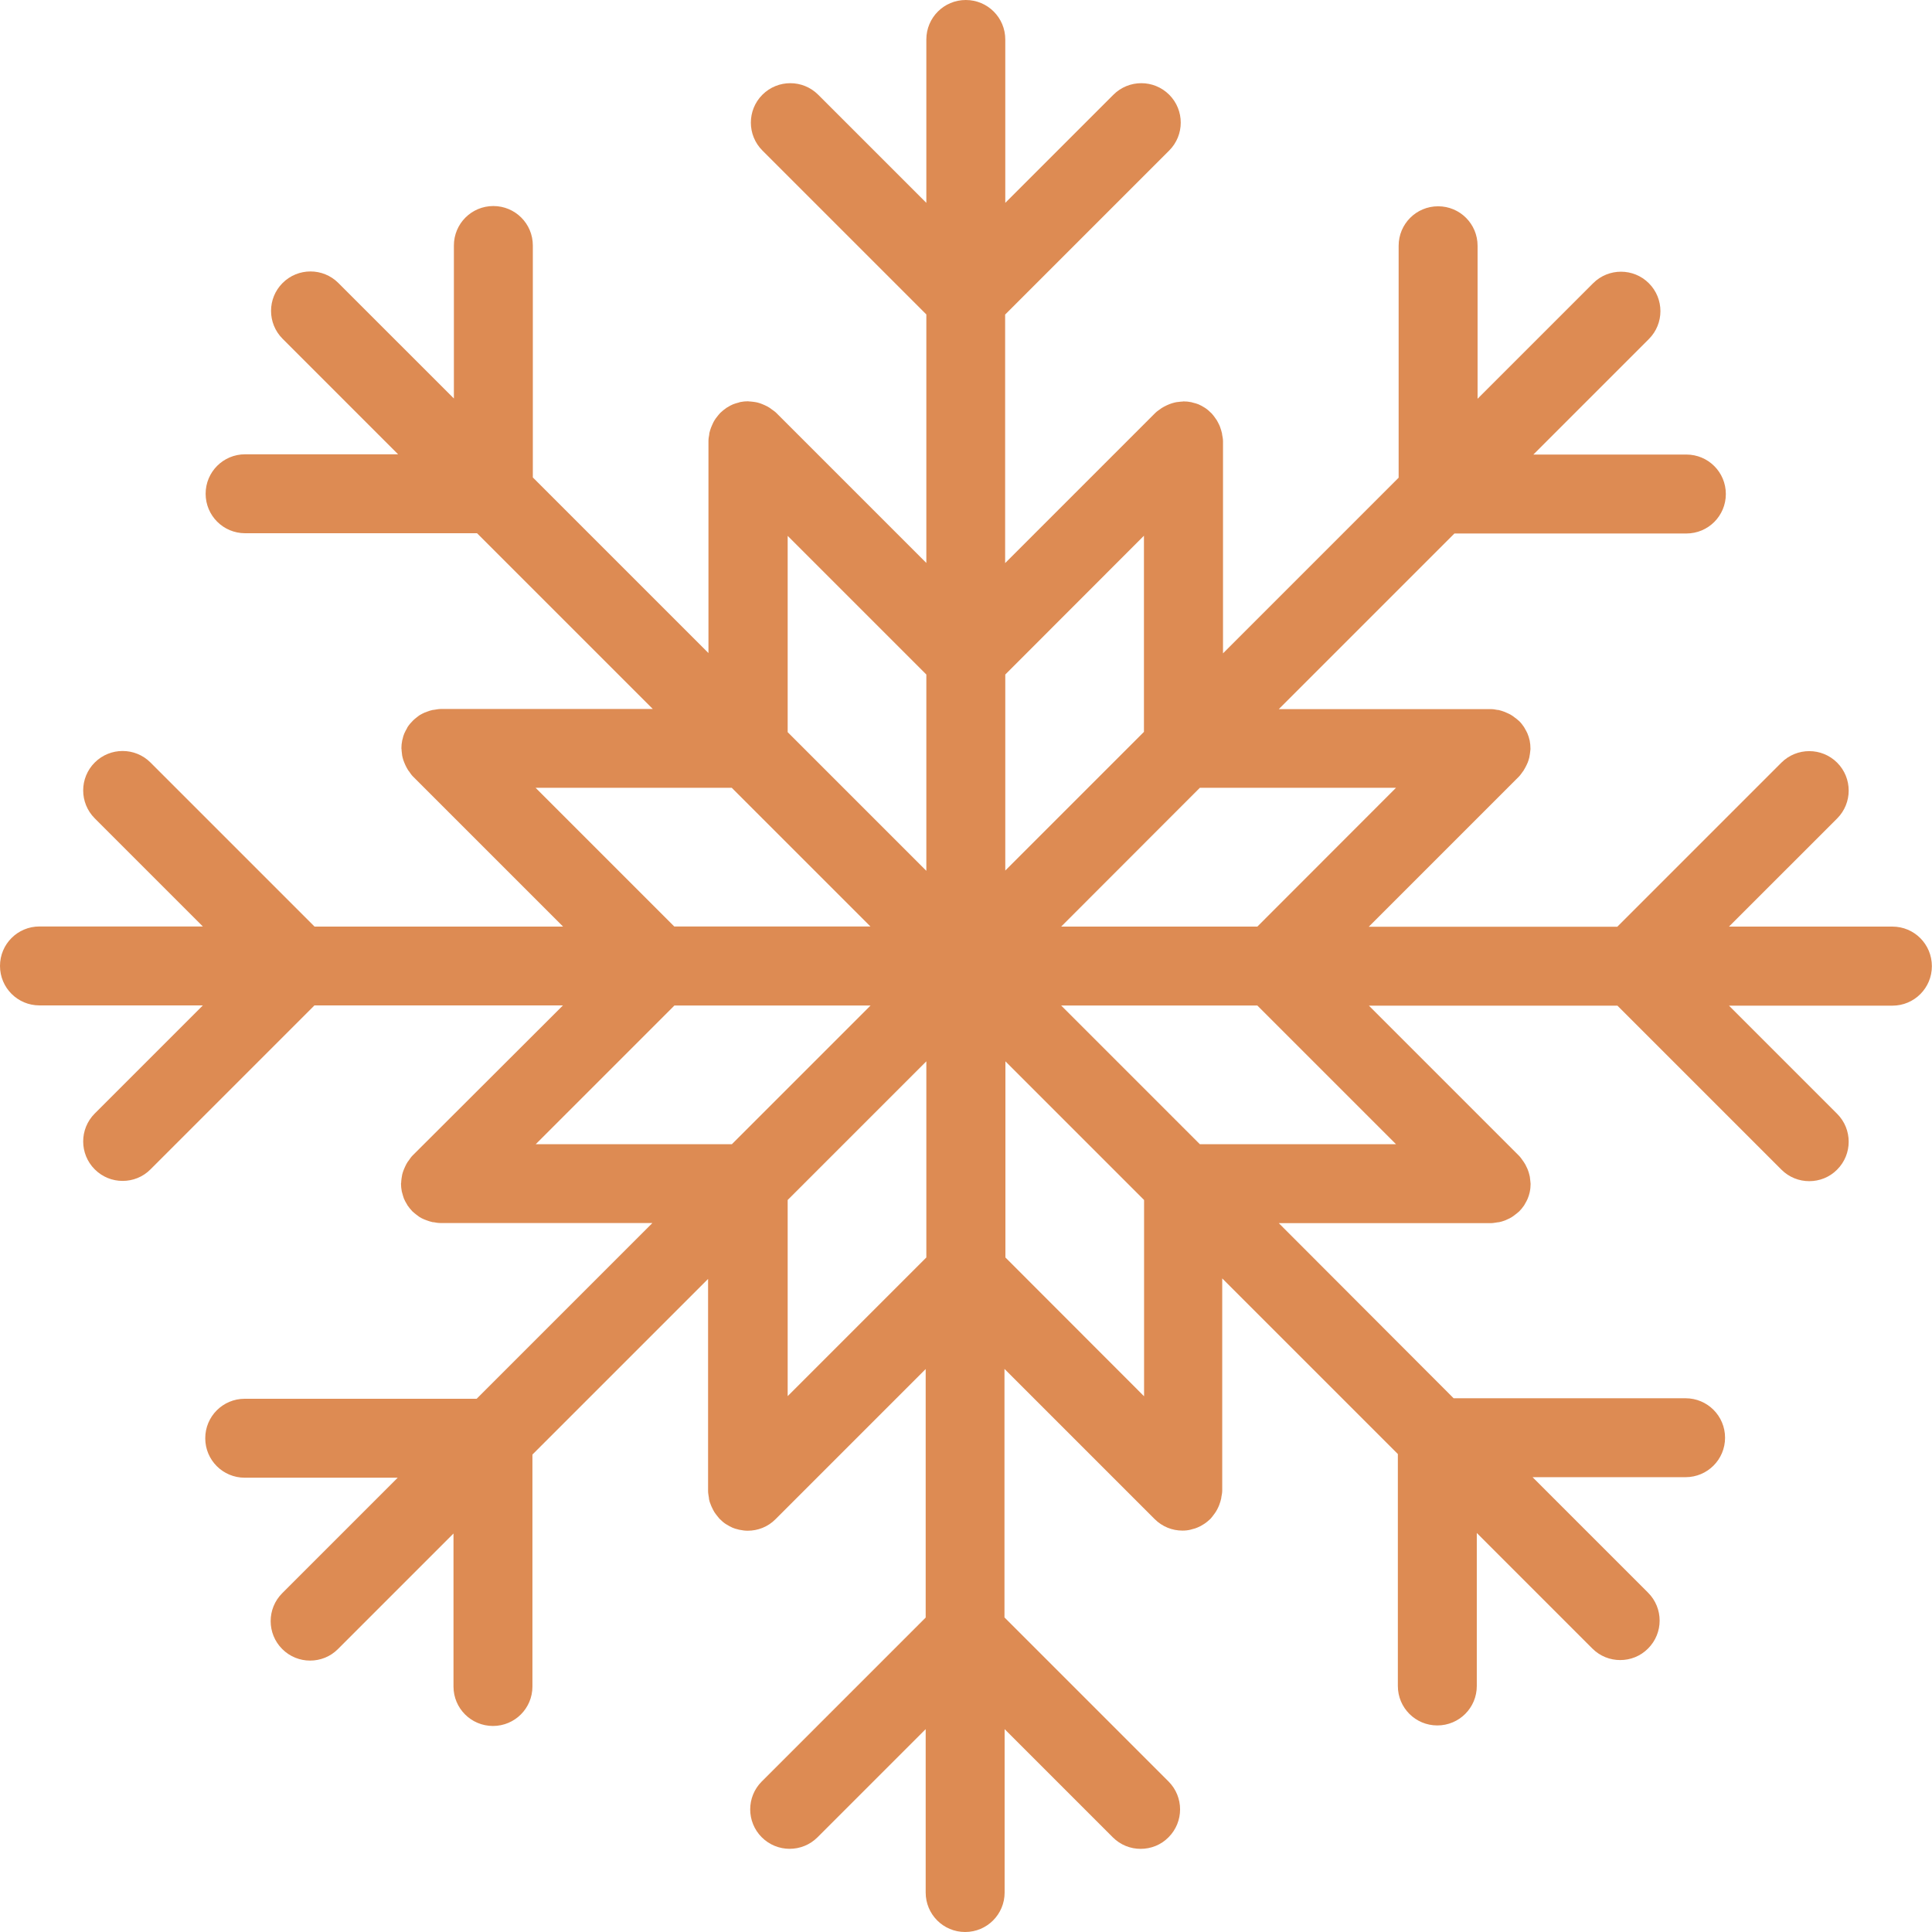 <svg width="106" height="106" viewBox="0 0 106 106" fill="none" xmlns="http://www.w3.org/2000/svg">
<path d="M103.827 50.838H94.862L100.796 44.905C101.64 44.06 101.64 42.689 100.796 41.844C99.951 41 98.58 41 97.735 41.844L88.734 50.845H75.099L83.335 42.609C83.421 42.523 83.486 42.414 83.558 42.321C83.573 42.306 83.587 42.292 83.594 42.27C83.652 42.176 83.703 42.082 83.753 41.981C83.775 41.931 83.797 41.888 83.818 41.837C83.854 41.743 83.883 41.657 83.905 41.563C83.919 41.498 83.927 41.425 83.941 41.353C83.948 41.267 83.963 41.187 83.97 41.101C83.97 40.92 83.956 40.776 83.927 40.632C83.891 40.48 83.854 40.357 83.804 40.242C83.768 40.155 83.717 40.069 83.667 39.982C83.645 39.946 83.631 39.91 83.609 39.881C83.53 39.765 83.443 39.65 83.335 39.549C83.328 39.542 83.313 39.534 83.306 39.527C83.248 39.469 83.183 39.426 83.118 39.376C83.06 39.332 83.003 39.282 82.938 39.246C82.858 39.195 82.772 39.152 82.685 39.116C82.635 39.094 82.584 39.072 82.534 39.051C82.432 39.015 82.331 38.979 82.23 38.957C82.209 38.95 82.18 38.95 82.158 38.95C82.043 38.928 81.927 38.906 81.804 38.906H70.161L79.798 29.27H92.523C93.722 29.27 94.689 28.303 94.689 27.105C94.689 25.906 93.722 24.939 92.523 24.939H84.129L90.466 18.601C91.311 17.757 91.311 16.385 90.466 15.541C89.622 14.696 88.25 14.696 87.406 15.541L81.068 21.878V13.484C81.068 12.286 80.101 11.318 78.903 11.318C77.704 11.318 76.737 12.286 76.737 13.484V26.209L67.101 35.846V24.203C67.101 24.073 67.072 23.95 67.05 23.827C67.05 23.813 67.05 23.791 67.043 23.77C67.021 23.661 66.985 23.56 66.949 23.452C66.935 23.402 66.913 23.358 66.891 23.308C66.848 23.221 66.805 23.134 66.754 23.048C66.718 22.99 66.675 22.932 66.632 22.875C66.581 22.81 66.531 22.738 66.473 22.68C66.343 22.55 66.235 22.456 66.112 22.377C66.097 22.369 66.09 22.362 66.076 22.355C65.975 22.29 65.867 22.232 65.751 22.182C65.657 22.146 65.563 22.117 65.462 22.095C65.426 22.088 65.397 22.073 65.361 22.066C65.224 22.037 65.08 22.023 64.928 22.023C64.914 22.023 64.906 22.023 64.892 22.03C64.813 22.03 64.733 22.044 64.654 22.052C64.582 22.059 64.51 22.066 64.437 22.088C64.344 22.11 64.257 22.138 64.163 22.174C64.112 22.196 64.062 22.218 64.011 22.239C63.918 22.283 63.824 22.333 63.73 22.391C63.708 22.405 63.694 22.42 63.672 22.434C63.571 22.506 63.47 22.572 63.383 22.658L55.147 30.894V17.259L64.149 8.258C64.993 7.413 64.993 6.042 64.149 5.197C63.304 4.353 61.933 4.353 61.088 5.197L55.155 11.13V2.165C55.155 0.967 54.187 0 52.989 0C51.791 0 50.824 0.967 50.824 2.165V11.13L44.89 5.197C44.046 4.353 42.674 4.353 41.83 5.197C40.985 6.042 40.985 7.413 41.83 8.258L50.824 17.252V30.887L42.588 22.651C42.501 22.564 42.4 22.506 42.306 22.434C42.285 22.42 42.263 22.398 42.241 22.384C42.155 22.326 42.061 22.276 41.96 22.232C41.909 22.211 41.859 22.189 41.808 22.167C41.721 22.131 41.628 22.102 41.541 22.081C41.469 22.066 41.397 22.052 41.317 22.044C41.238 22.037 41.158 22.023 41.079 22.023C41.065 22.023 41.057 22.016 41.043 22.016C40.899 22.016 40.754 22.03 40.61 22.059C40.581 22.066 40.552 22.081 40.523 22.088C40.422 22.117 40.321 22.138 40.22 22.182C40.112 22.225 40.011 22.283 39.91 22.348C39.895 22.355 39.874 22.362 39.859 22.377C39.744 22.456 39.628 22.55 39.52 22.651C39.441 22.738 39.39 22.802 39.34 22.867C39.296 22.925 39.246 22.983 39.209 23.048C39.159 23.127 39.116 23.214 39.08 23.3C39.058 23.351 39.036 23.402 39.015 23.452C38.979 23.553 38.943 23.654 38.921 23.755C38.914 23.784 38.914 23.806 38.914 23.835C38.892 23.95 38.87 24.066 38.87 24.188V35.831L29.234 26.195V13.469C29.234 12.271 28.267 11.304 27.068 11.304C25.87 11.304 24.903 12.271 24.903 13.469V21.864L18.565 15.527C17.721 14.682 16.349 14.682 15.505 15.527C14.66 16.371 14.66 17.742 15.505 18.587L21.842 24.925H13.448C12.249 24.925 11.282 25.892 11.282 27.09C11.282 28.288 12.249 29.256 13.448 29.256H26.173L35.817 38.899H24.174C24.051 38.899 23.936 38.928 23.82 38.943C23.799 38.95 23.77 38.95 23.748 38.95C23.64 38.971 23.539 39.007 23.438 39.044C23.387 39.065 23.337 39.08 23.286 39.101C23.2 39.145 23.113 39.181 23.033 39.231C22.976 39.267 22.918 39.318 22.86 39.361C22.795 39.412 22.73 39.462 22.672 39.52C22.543 39.65 22.449 39.758 22.369 39.881C22.355 39.895 22.348 39.917 22.34 39.939C22.283 40.04 22.225 40.141 22.182 40.242C22.138 40.343 22.11 40.444 22.088 40.552C22.081 40.581 22.066 40.61 22.066 40.632C22.037 40.769 22.023 40.913 22.023 41.065C22.023 41.079 22.023 41.086 22.03 41.101C22.03 41.18 22.044 41.26 22.052 41.339C22.059 41.411 22.066 41.49 22.088 41.556C22.11 41.649 22.138 41.736 22.174 41.822C22.196 41.873 22.218 41.924 22.239 41.974C22.283 42.068 22.333 42.162 22.391 42.256C22.405 42.277 22.427 42.299 22.442 42.321C22.506 42.414 22.572 42.516 22.658 42.602L30.894 50.838H17.259L8.258 41.837C7.413 40.992 6.042 40.992 5.197 41.837C4.353 42.681 4.353 44.053 5.197 44.898L11.13 50.831H2.165C0.967 50.831 0 51.798 0 52.996C0 54.195 0.967 55.162 2.165 55.162H11.13L5.197 61.095C4.353 61.94 4.353 63.311 5.197 64.156C5.623 64.582 6.172 64.791 6.727 64.791C7.283 64.791 7.839 64.582 8.258 64.156L17.252 55.162H30.887L22.636 63.398C22.55 63.484 22.485 63.586 22.42 63.679C22.405 63.701 22.384 63.723 22.369 63.744C22.312 63.831 22.261 63.925 22.218 64.026C22.196 64.076 22.174 64.127 22.153 64.177C22.117 64.264 22.088 64.358 22.066 64.445C22.052 64.517 22.044 64.589 22.03 64.661C22.023 64.74 22.009 64.82 22.009 64.899C22.009 64.914 22.001 64.921 22.001 64.935C22.001 65.08 22.016 65.224 22.044 65.368C22.052 65.397 22.059 65.426 22.066 65.448C22.095 65.556 22.124 65.657 22.16 65.758C22.203 65.867 22.261 65.968 22.319 66.061C22.333 66.076 22.34 66.097 22.348 66.119C22.427 66.235 22.521 66.35 22.622 66.458C22.709 66.538 22.774 66.588 22.838 66.639C22.896 66.682 22.954 66.725 23.012 66.769C23.091 66.819 23.178 66.863 23.264 66.899C23.315 66.92 23.366 66.942 23.416 66.957C23.517 66.993 23.618 67.029 23.719 67.05C23.748 67.058 23.77 67.058 23.799 67.058C23.914 67.079 24.03 67.101 24.152 67.101H35.795L26.152 76.744H13.426C12.228 76.744 11.261 77.712 11.261 78.91C11.261 80.108 12.228 81.075 13.426 81.075H21.821L15.483 87.413C14.639 88.257 14.639 89.629 15.483 90.474C15.909 90.899 16.458 91.109 17.013 91.109C17.569 91.109 18.125 90.899 18.544 90.474L24.881 84.136V92.531C24.881 93.729 25.849 94.696 27.047 94.696C28.245 94.696 29.212 93.729 29.212 92.531V79.805L38.849 70.169V81.812C38.849 81.934 38.877 82.05 38.892 82.165C38.899 82.194 38.899 82.216 38.899 82.245C38.921 82.353 38.95 82.454 38.993 82.548C39.015 82.598 39.029 82.649 39.058 82.7C39.101 82.786 39.137 82.873 39.188 82.952C39.224 83.017 39.275 83.068 39.318 83.133C39.368 83.198 39.419 83.263 39.469 83.32C39.599 83.45 39.708 83.544 39.83 83.623C39.845 83.631 39.866 83.638 39.881 83.652C39.982 83.717 40.083 83.768 40.191 83.818C40.292 83.862 40.393 83.891 40.494 83.912C40.523 83.919 40.552 83.934 40.581 83.934C40.725 83.963 40.877 83.984 41.021 83.984C41.577 83.984 42.133 83.775 42.552 83.349L50.788 75.113V88.748L41.794 97.742C40.949 98.587 40.949 99.958 41.794 100.803C42.638 101.647 44.01 101.647 44.854 100.803L50.788 94.87V103.835C50.788 105.033 51.755 106 52.953 106C54.151 106 55.119 105.033 55.119 103.835V94.87L61.052 100.803C61.478 101.229 62.026 101.438 62.582 101.438C63.138 101.438 63.694 101.229 64.112 100.803C64.957 99.958 64.957 98.587 64.112 97.742L55.111 88.741V75.106L63.347 83.342C63.773 83.768 64.322 83.977 64.878 83.977C65.029 83.977 65.174 83.963 65.318 83.927C65.354 83.919 65.383 83.905 65.419 83.898C65.52 83.876 65.614 83.847 65.708 83.804C65.816 83.761 65.924 83.703 66.033 83.631C66.047 83.623 66.061 83.616 66.069 83.609C66.191 83.53 66.3 83.436 66.408 83.335C66.487 83.248 66.538 83.183 66.588 83.111C66.632 83.053 66.675 82.996 66.711 82.938C66.762 82.858 66.805 82.772 66.848 82.678C66.87 82.627 66.891 82.584 66.906 82.534C66.942 82.432 66.978 82.331 67 82.216C67.007 82.201 67.007 82.18 67.007 82.158C67.029 82.035 67.058 81.913 67.058 81.783V70.14L76.694 79.776V92.502C76.694 93.7 77.661 94.667 78.859 94.667C80.058 94.667 81.025 93.7 81.025 92.502V84.107L87.362 90.445C87.788 90.871 88.337 91.08 88.893 91.08C89.449 91.08 90.004 90.871 90.423 90.445C91.268 89.6 91.268 88.229 90.423 87.384L84.085 81.046H92.48C93.678 81.046 94.646 80.079 94.646 78.881C94.646 77.683 93.678 76.716 92.48 76.716H79.754L70.161 67.108H81.804C81.927 67.108 82.043 67.079 82.158 67.065C82.187 67.058 82.209 67.058 82.237 67.058C82.346 67.036 82.44 67.007 82.541 66.971C82.591 66.949 82.642 66.935 82.692 66.906C82.779 66.87 82.865 66.827 82.945 66.776C83.01 66.74 83.068 66.689 83.125 66.646C83.19 66.596 83.255 66.552 83.313 66.495C83.32 66.487 83.335 66.48 83.342 66.473C83.443 66.372 83.537 66.256 83.616 66.141C83.638 66.112 83.652 66.076 83.674 66.04C83.725 65.953 83.775 65.867 83.811 65.78C83.862 65.664 83.898 65.542 83.927 65.419C83.963 65.253 83.977 65.101 83.977 64.957C83.97 64.841 83.956 64.755 83.948 64.675C83.941 64.603 83.934 64.531 83.912 64.466C83.891 64.372 83.862 64.278 83.826 64.185C83.804 64.134 83.789 64.091 83.761 64.04C83.717 63.939 83.667 63.845 83.602 63.752C83.587 63.737 83.573 63.715 83.566 63.701C83.493 63.6 83.428 63.499 83.342 63.412L75.106 55.176H88.741L97.735 64.17C98.161 64.596 98.71 64.805 99.265 64.805C99.821 64.805 100.377 64.596 100.796 64.17C101.64 63.326 101.64 61.954 100.796 61.11L94.862 55.176H103.827C105.026 55.176 105.993 54.209 105.993 53.011C105.993 51.805 105.026 50.838 103.827 50.838ZM29.386 43.223H40.148L47.756 50.831H36.993L29.386 43.223ZM40.155 62.777H29.393L37.001 55.169H47.763L40.155 62.777ZM50.824 68.992L43.216 76.6V65.838L50.824 58.23V68.992ZM50.824 47.778L43.216 40.17V29.4L50.824 37.008V47.778ZM55.155 37.008L62.763 29.393V40.155L55.155 47.763V37.008ZM62.77 76.607L55.162 68.992V58.23L62.77 65.838V76.607ZM76.593 62.777H65.83L58.222 55.169H68.985L76.593 62.777ZM68.985 50.838H58.222L65.83 43.223H76.593L68.985 50.838Z" fill="#DD8B53"/>
</svg>
